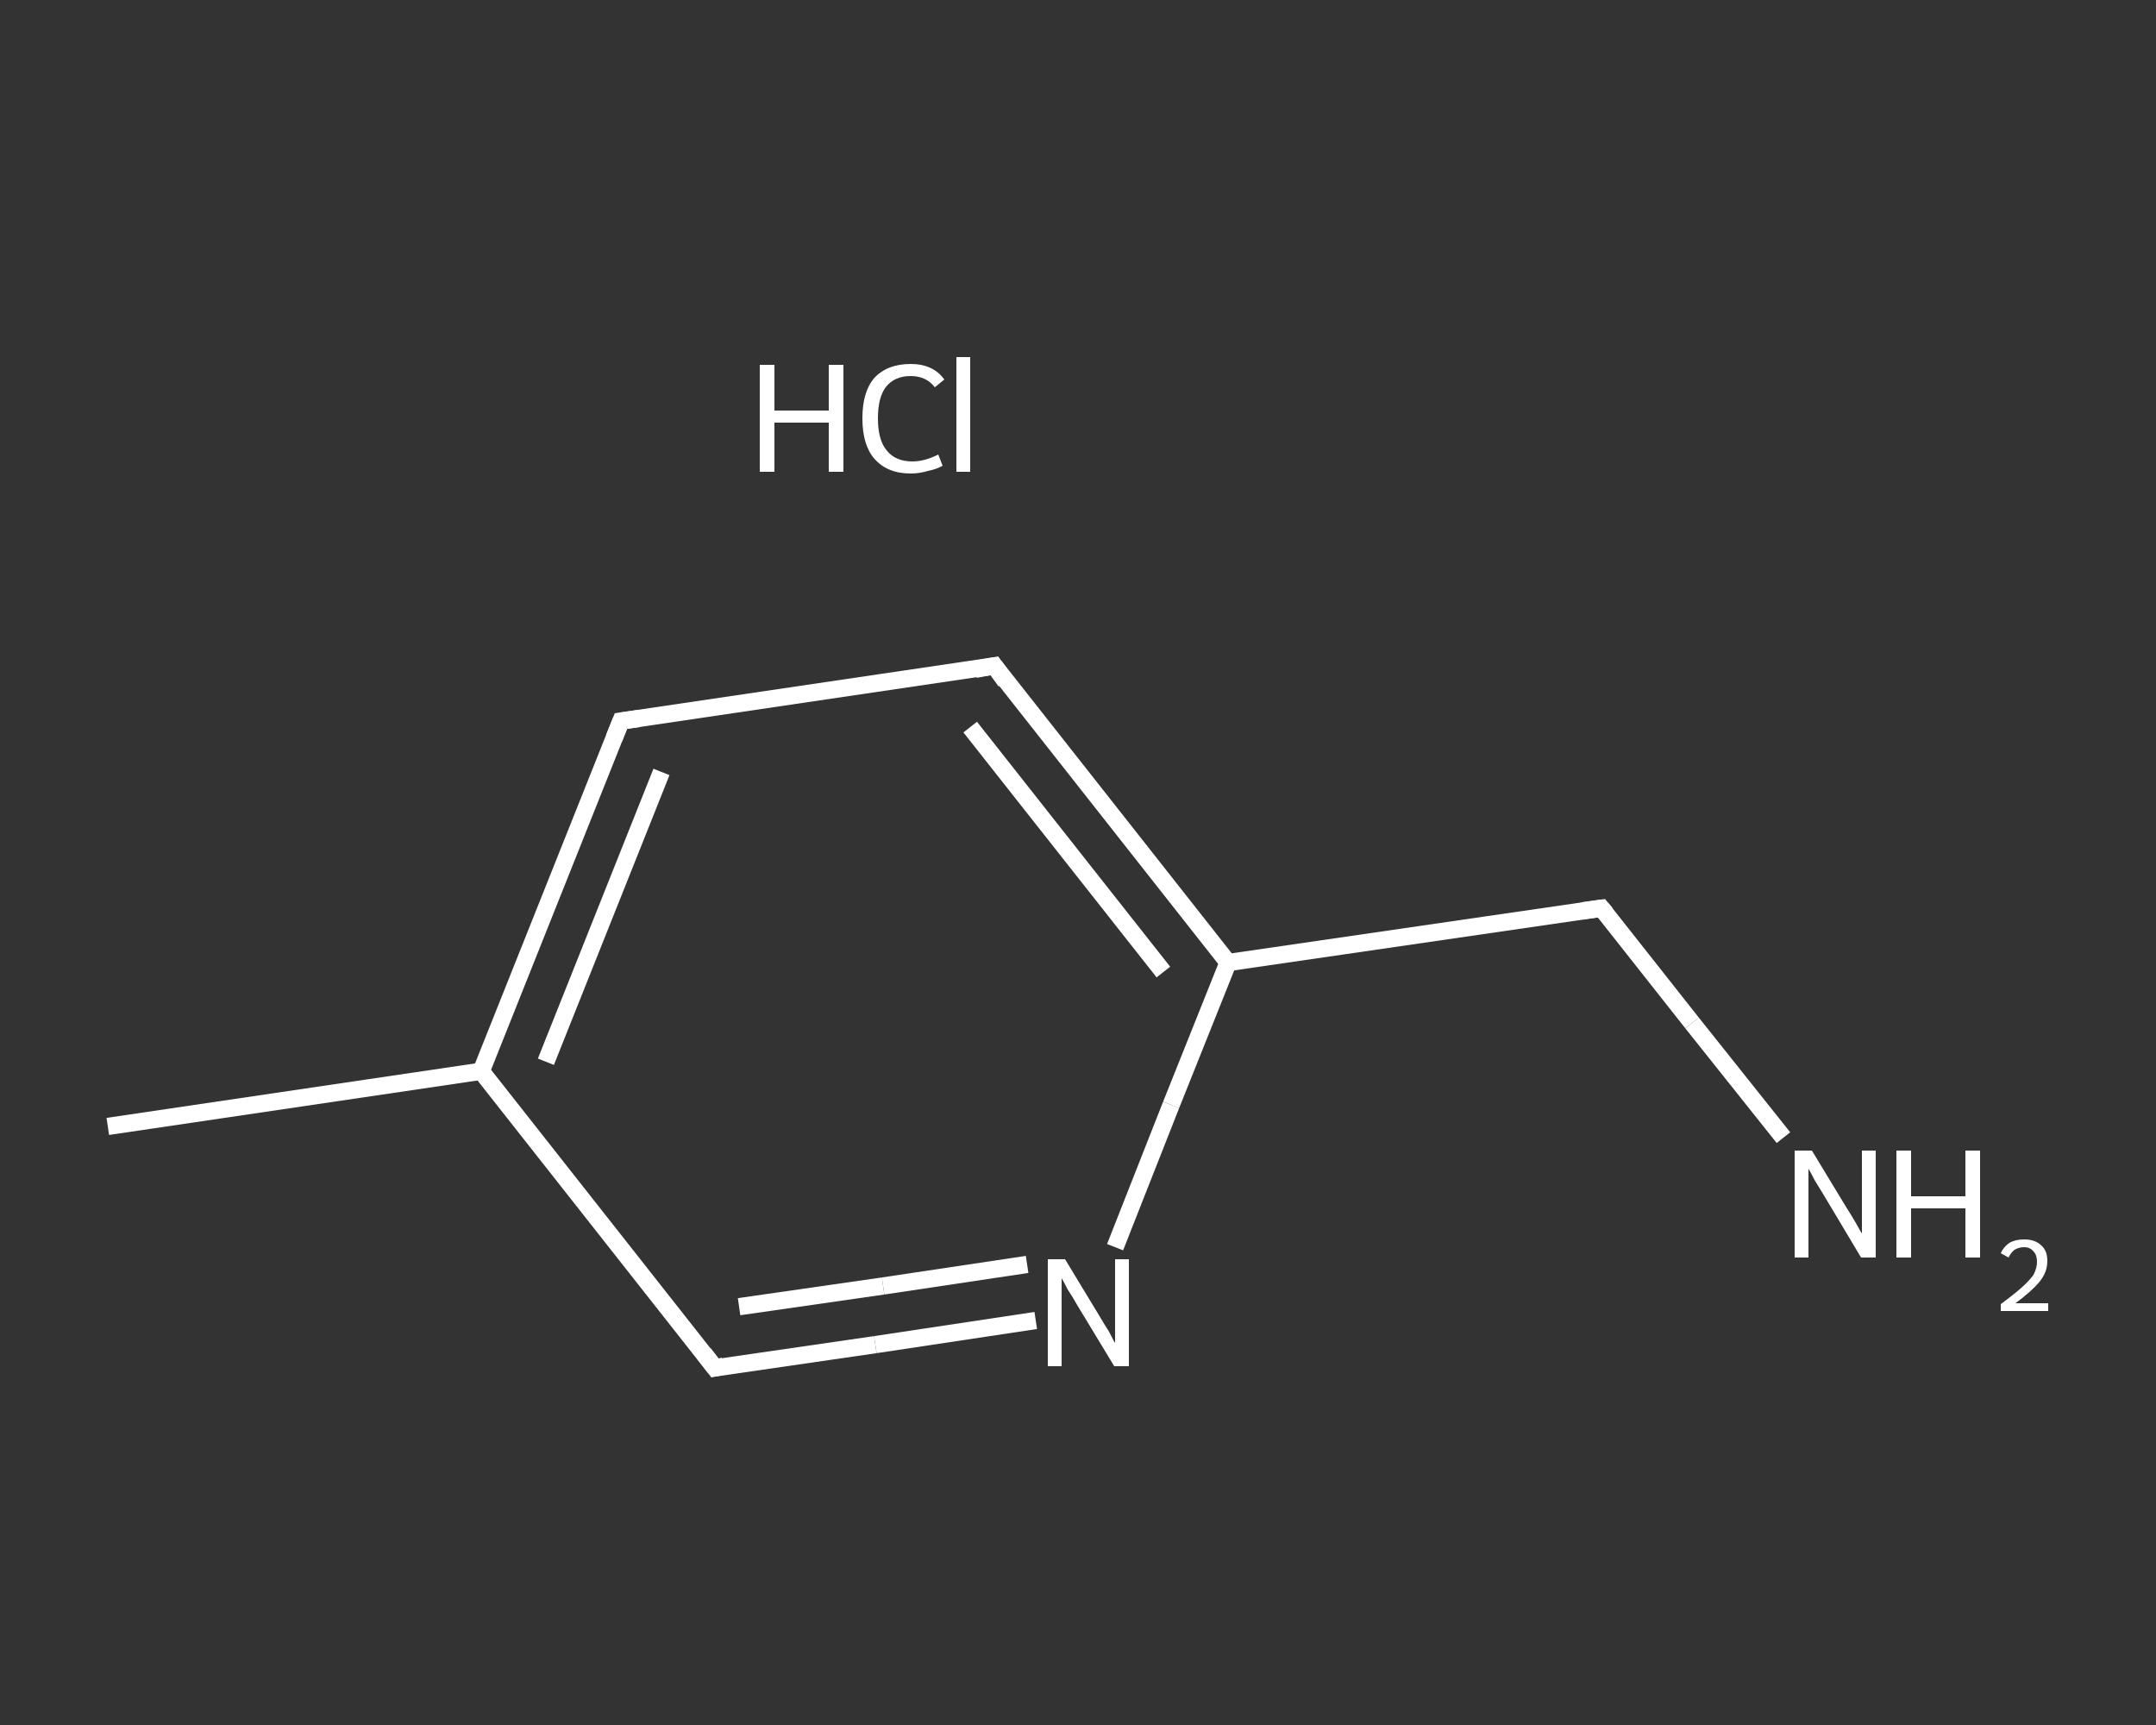 <?xml version='1.0' encoding='iso-8859-1'?>
<svg version='1.1' baseProfile='full'
              xmlns='http://www.w3.org/2000/svg'
                      xmlns:rdkit='http://www.rdkit.org/xml'
                      xmlns:xlink='http://www.w3.org/1999/xlink'
                  xml:space='preserve'
width='250px' height='200px' viewBox='0 0 250 200'>
<rect x="0" y="0" width="250" height="200" fill="#333333" stroke="none"/>
<!-- END OF HEADER -->
<rect style='opacity:1.0;fill:transparent;stroke:none' width='250.0' height='200.0' x='0.0' y='0.0'> </rect>
<path class='bond-0 atom-0 atom-1' d='M 12.5,130.6 L 55.8,124.2' style='fill:none;fill-rule:evenodd;stroke:#FFFFFF;stroke-width:2.0px;stroke-linecap:butt;stroke-linejoin:miter;stroke-opacity:1' />
<path class='bond-1 atom-1 atom-2' d='M 55.8,124.2 L 72.0,83.6' style='fill:none;fill-rule:evenodd;stroke:#FFFFFF;stroke-width:2.0px;stroke-linecap:butt;stroke-linejoin:miter;stroke-opacity:1' />
<path class='bond-1 atom-1 atom-2' d='M 63.3,123.1 L 76.7,89.5' style='fill:none;fill-rule:evenodd;stroke:#FFFFFF;stroke-width:2.0px;stroke-linecap:butt;stroke-linejoin:miter;stroke-opacity:1' />
<path class='bond-2 atom-2 atom-3' d='M 72.0,83.6 L 115.3,77.2' style='fill:none;fill-rule:evenodd;stroke:#FFFFFF;stroke-width:2.0px;stroke-linecap:butt;stroke-linejoin:miter;stroke-opacity:1' />
<path class='bond-3 atom-3 atom-4' d='M 115.3,77.2 L 142.4,111.6' style='fill:none;fill-rule:evenodd;stroke:#FFFFFF;stroke-width:2.0px;stroke-linecap:butt;stroke-linejoin:miter;stroke-opacity:1' />
<path class='bond-3 atom-3 atom-4' d='M 112.5,84.3 L 134.9,112.7' style='fill:none;fill-rule:evenodd;stroke:#FFFFFF;stroke-width:2.0px;stroke-linecap:butt;stroke-linejoin:miter;stroke-opacity:1' />
<path class='bond-4 atom-4 atom-5' d='M 142.4,111.6 L 185.7,105.3' style='fill:none;fill-rule:evenodd;stroke:#FFFFFF;stroke-width:2.0px;stroke-linecap:butt;stroke-linejoin:miter;stroke-opacity:1' />
<path class='bond-5 atom-5 atom-6' d='M 185.7,105.3 L 196.2,118.6' style='fill:none;fill-rule:evenodd;stroke:#FFFFFF;stroke-width:2.0px;stroke-linecap:butt;stroke-linejoin:miter;stroke-opacity:1' />
<path class='bond-5 atom-5 atom-6' d='M 196.2,118.6 L 206.8,131.9' style='fill:none;fill-rule:evenodd;stroke:#FFFFFF;stroke-width:2.0px;stroke-linecap:butt;stroke-linejoin:miter;stroke-opacity:1' />
<path class='bond-6 atom-4 atom-7' d='M 142.4,111.6 L 135.8,128.1' style='fill:none;fill-rule:evenodd;stroke:#FFFFFF;stroke-width:2.0px;stroke-linecap:butt;stroke-linejoin:miter;stroke-opacity:1' />
<path class='bond-6 atom-4 atom-7' d='M 135.8,128.1 L 129.3,144.6' style='fill:none;fill-rule:evenodd;stroke:#FFFFFF;stroke-width:2.0px;stroke-linecap:butt;stroke-linejoin:miter;stroke-opacity:1' />
<path class='bond-7 atom-7 atom-8' d='M 120.1,153.1 L 101.5,155.9' style='fill:none;fill-rule:evenodd;stroke:#FFFFFF;stroke-width:2.0px;stroke-linecap:butt;stroke-linejoin:miter;stroke-opacity:1' />
<path class='bond-7 atom-7 atom-8' d='M 101.5,155.9 L 82.9,158.6' style='fill:none;fill-rule:evenodd;stroke:#FFFFFF;stroke-width:2.0px;stroke-linecap:butt;stroke-linejoin:miter;stroke-opacity:1' />
<path class='bond-7 atom-7 atom-8' d='M 119.1,146.6 L 102.4,149.1' style='fill:none;fill-rule:evenodd;stroke:#FFFFFF;stroke-width:2.0px;stroke-linecap:butt;stroke-linejoin:miter;stroke-opacity:1' />
<path class='bond-7 atom-7 atom-8' d='M 102.4,149.1 L 85.7,151.5' style='fill:none;fill-rule:evenodd;stroke:#FFFFFF;stroke-width:2.0px;stroke-linecap:butt;stroke-linejoin:miter;stroke-opacity:1' />
<path class='bond-8 atom-8 atom-1' d='M 82.9,158.6 L 55.8,124.2' style='fill:none;fill-rule:evenodd;stroke:#FFFFFF;stroke-width:2.0px;stroke-linecap:butt;stroke-linejoin:miter;stroke-opacity:1' />
<path d='M 71.2,85.6 L 72.0,83.6 L 74.1,83.3' style='fill:none;stroke:#FFFFFF;stroke-width:2.0px;stroke-linecap:butt;stroke-linejoin:miter;stroke-opacity:1;' />
<path d='M 113.1,77.6 L 115.3,77.2 L 116.6,79.0' style='fill:none;stroke:#FFFFFF;stroke-width:2.0px;stroke-linecap:butt;stroke-linejoin:miter;stroke-opacity:1;' />
<path d='M 183.5,105.6 L 185.7,105.3 L 186.2,105.9' style='fill:none;stroke:#FFFFFF;stroke-width:2.0px;stroke-linecap:butt;stroke-linejoin:miter;stroke-opacity:1;' />
<path d='M 83.9,158.4 L 82.9,158.6 L 81.6,156.9' style='fill:none;stroke:#FFFFFF;stroke-width:2.0px;stroke-linecap:butt;stroke-linejoin:miter;stroke-opacity:1;' />
<path class='atom-6' d='M 210.1 133.4
L 214.1 140.0
Q 214.5 140.6, 215.2 141.8
Q 215.8 142.9, 215.9 143.0
L 215.9 133.4
L 217.5 133.4
L 217.5 145.8
L 215.8 145.8
L 211.5 138.6
Q 211.0 137.8, 210.4 136.8
Q 209.9 135.8, 209.7 135.5
L 209.7 145.8
L 208.1 145.8
L 208.1 133.4
L 210.1 133.4
' fill='#FFFFFF'/>
<path class='atom-6' d='M 219.9 133.4
L 221.6 133.4
L 221.6 138.7
L 227.9 138.7
L 227.9 133.4
L 229.6 133.4
L 229.6 145.8
L 227.9 145.8
L 227.9 140.1
L 221.6 140.1
L 221.6 145.8
L 219.9 145.8
L 219.9 133.4
' fill='#FFFFFF'/>
<path class='atom-6' d='M 232.0 145.3
Q 232.3 144.6, 233.0 144.1
Q 233.7 143.7, 234.7 143.7
Q 236.0 143.7, 236.7 144.4
Q 237.4 145.0, 237.4 146.2
Q 237.4 147.5, 236.5 148.6
Q 235.6 149.7, 233.7 151.1
L 237.5 151.1
L 237.5 152.0
L 232.0 152.0
L 232.0 151.2
Q 233.5 150.1, 234.4 149.3
Q 235.3 148.5, 235.8 147.8
Q 236.2 147.0, 236.2 146.3
Q 236.2 145.5, 235.8 145.1
Q 235.4 144.6, 234.7 144.6
Q 234.1 144.6, 233.6 144.9
Q 233.2 145.2, 232.9 145.8
L 232.0 145.3
' fill='#FFFFFF'/>
<path class='atom-7' d='M 123.5 146.0
L 127.5 152.6
Q 127.9 153.3, 128.6 154.4
Q 129.2 155.6, 129.3 155.7
L 129.3 146.0
L 130.9 146.0
L 130.9 158.4
L 129.2 158.4
L 124.9 151.3
Q 124.4 150.4, 123.8 149.5
Q 123.3 148.5, 123.1 148.2
L 123.1 158.4
L 121.5 158.4
L 121.5 146.0
L 123.5 146.0
' fill='#FFFFFF'/>
<path class='atom-9' d='M 88.1 42.3
L 89.8 42.3
L 89.8 47.6
L 96.1 47.6
L 96.1 42.3
L 97.8 42.3
L 97.8 54.7
L 96.1 54.7
L 96.1 49.0
L 89.8 49.0
L 89.8 54.7
L 88.1 54.7
L 88.1 42.3
' fill='#FFFFFF'/>
<path class='atom-9' d='M 100.0 48.5
Q 100.0 45.4, 101.4 43.8
Q 102.9 42.2, 105.6 42.2
Q 108.2 42.2, 109.5 44.0
L 108.4 44.9
Q 107.4 43.6, 105.6 43.6
Q 103.7 43.6, 102.7 44.9
Q 101.8 46.1, 101.8 48.5
Q 101.8 51.0, 102.8 52.2
Q 103.8 53.5, 105.8 53.5
Q 107.2 53.5, 108.8 52.7
L 109.3 54.0
Q 108.6 54.4, 107.6 54.6
Q 106.6 54.9, 105.6 54.9
Q 102.9 54.9, 101.4 53.2
Q 100.0 51.6, 100.0 48.5
' fill='#FFFFFF'/>
<path class='atom-9' d='M 110.9 41.4
L 112.5 41.4
L 112.5 54.7
L 110.9 54.7
L 110.9 41.4
' fill='#FFFFFF'/>
</svg>
